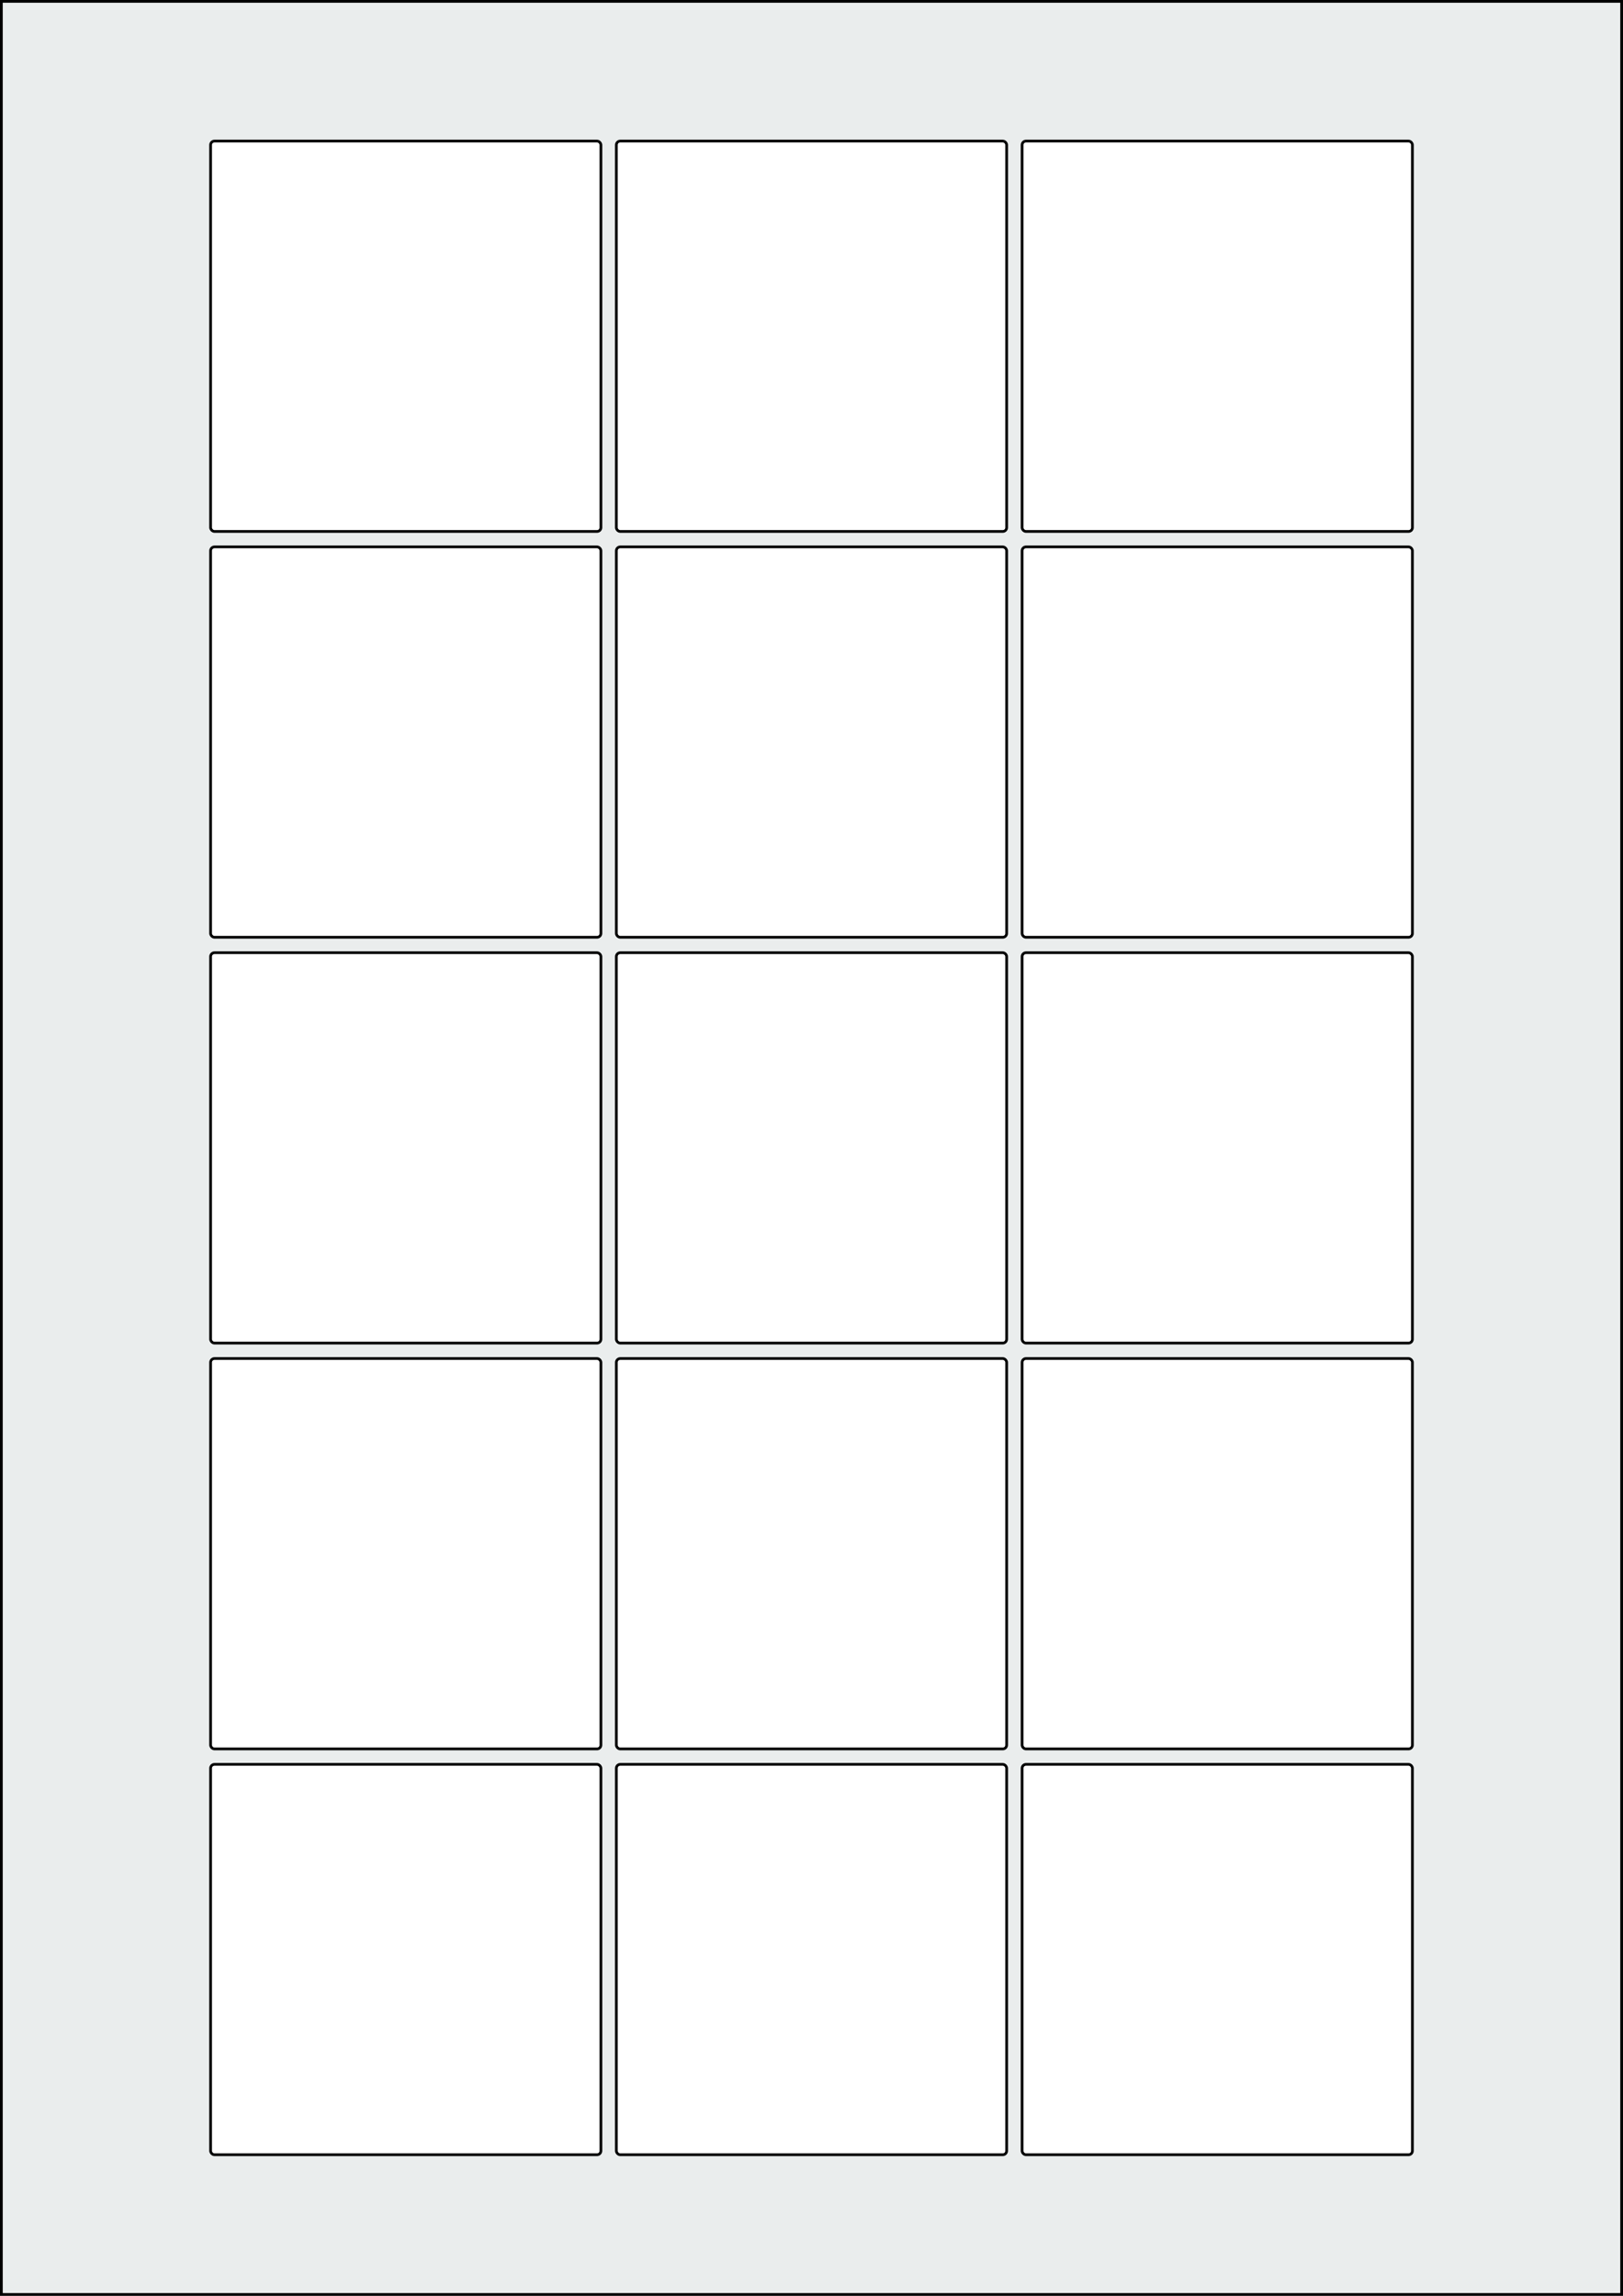 <svg xmlns="http://www.w3.org/2000/svg" width="595.276" height="841.89" viewBox="0 0 595.276 841.89"><rect x="0" y="0" width="595.276" height="841.89" fill="#808080" stroke="none"/><rect x="0" y="0" width="595.276" height="841.89" stroke="black" stroke-width="2" fill="#eaeded "/><rect x="77.244" y="647.008" width="143.15" height="143.15" rx="1.417" ry="1.417" stroke="black" stroke-width="1" fill="white"/><rect x="226.063" y="647.008" width="143.15" height="143.15" rx="1.417" ry="1.417" stroke="black" stroke-width="1" fill="white"/><rect x="374.882" y="647.008" width="143.15" height="143.15" rx="1.417" ry="1.417" stroke="black" stroke-width="1" fill="white"/><rect x="77.244" y="498.189" width="143.15" height="143.15" rx="1.417" ry="1.417" stroke="black" stroke-width="1" fill="white"/><rect x="226.063" y="498.189" width="143.15" height="143.15" rx="1.417" ry="1.417" stroke="black" stroke-width="1" fill="white"/><rect x="374.882" y="498.189" width="143.15" height="143.15" rx="1.417" ry="1.417" stroke="black" stroke-width="1" fill="white"/><rect x="77.244" y="349.37" width="143.15" height="143.15" rx="1.417" ry="1.417" stroke="black" stroke-width="1" fill="white"/><rect x="226.063" y="349.37" width="143.15" height="143.15" rx="1.417" ry="1.417" stroke="black" stroke-width="1" fill="white"/><rect x="374.882" y="349.37" width="143.15" height="143.15" rx="1.417" ry="1.417" stroke="black" stroke-width="1" fill="white"/><rect x="77.244" y="200.551" width="143.15" height="143.15" rx="1.417" ry="1.417" stroke="black" stroke-width="1" fill="white"/><rect x="226.063" y="200.551" width="143.15" height="143.15" rx="1.417" ry="1.417" stroke="black" stroke-width="1" fill="white"/><rect x="374.882" y="200.551" width="143.15" height="143.15" rx="1.417" ry="1.417" stroke="black" stroke-width="1" fill="white"/><rect x="77.244" y="51.732" width="143.15" height="143.15" rx="1.417" ry="1.417" stroke="black" stroke-width="1" fill="white"/><rect x="226.063" y="51.732" width="143.15" height="143.15" rx="1.417" ry="1.417" stroke="black" stroke-width="1" fill="white"/><rect x="374.882" y="51.732" width="143.15" height="143.15" rx="1.417" ry="1.417" stroke="black" stroke-width="1" fill="white"/></svg>
